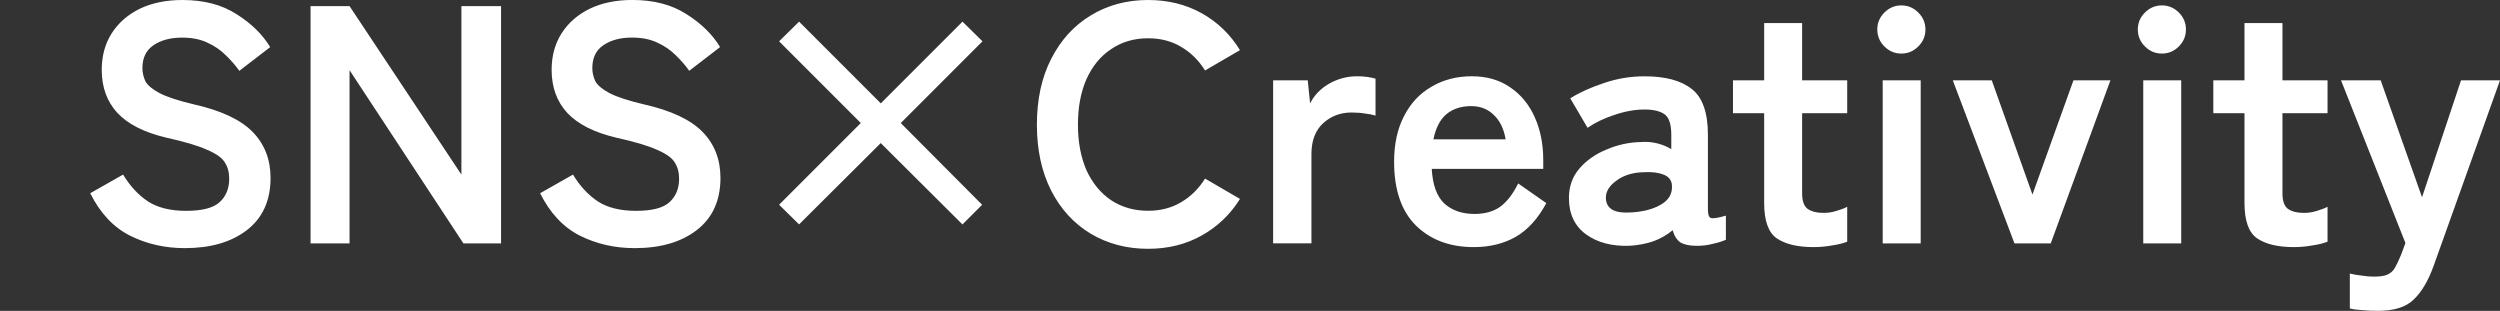<?xml version="1.0" encoding="utf-8"?>
<!-- Generator: Adobe Illustrator 28.0.0, SVG Export Plug-In . SVG Version: 6.00 Build 0)  -->
<svg version="1.1" id="レイヤー_1" xmlns="http://www.w3.org/2000/svg" xmlns:xlink="http://www.w3.org/1999/xlink" x="0px"
	 y="0px" width="708px" height="88.03px" viewBox="0 0 708 88.03" style="enable-background:new 0 0 708 88.03;"
	 xml:space="preserve">
<rect x="0" y="0" width="708" height="88.03" fill="#333333" stroke="none"/>
<style type="text/css">
	.st0{fill:#FFFFFF;}
</style>
<path class="st0" d="M52.33,70.27c-5.63,0-10.82-1.18-15.55-3.55c-4.67-2.37-8.42-6.37-11.23-12l9.31-5.28
	c1.92,3.2,4.26,5.73,7.01,7.58c2.75,1.79,6.37,2.69,10.85,2.69c4.48,0,7.62-0.8,9.41-2.4c1.86-1.66,2.78-3.9,2.78-6.72
	c0-1.79-0.42-3.33-1.25-4.61c-0.77-1.28-2.43-2.46-4.99-3.55c-2.5-1.15-6.37-2.3-11.62-3.46c-6.21-1.47-10.82-3.81-13.82-7.01
	c-2.94-3.2-4.42-7.26-4.42-12.19c0-3.9,0.93-7.33,2.78-10.27c1.92-3.01,4.58-5.34,7.97-7.01C43.02,0.83,47.05,0,51.66,0
	c6.08,0,11.2,1.34,15.36,4.03c4.16,2.62,7.33,5.73,9.5,9.31l-8.74,6.72c-1.09-1.54-2.37-3.01-3.84-4.42
	c-1.47-1.47-3.2-2.66-5.18-3.55c-1.98-0.96-4.38-1.44-7.2-1.44c-3.33,0-6.05,0.74-8.16,2.21c-2.05,1.41-3.07,3.55-3.07,6.43
	c0,1.28,0.29,2.53,0.86,3.74c0.64,1.15,1.98,2.27,4.03,3.36c2.11,1.09,5.34,2.14,9.7,3.17c7.68,1.73,13.22,4.32,16.61,7.78
	c3.39,3.46,5.09,7.81,5.09,13.06c0,6.4-2.24,11.33-6.72,14.78C65.49,68.58,59.63,70.27,52.33,70.27z M87.95,68.93V1.73h11.04
	l31.68,47.71V1.73h11.23v67.2h-10.66L98.99,19.87v49.06H87.95z M179.74,70.27c-5.63,0-10.82-1.18-15.55-3.55
	c-4.67-2.37-8.42-6.37-11.23-12l9.31-5.28c1.92,3.2,4.26,5.73,7.01,7.58c2.75,1.79,6.37,2.69,10.85,2.69c4.48,0,7.62-0.8,9.41-2.4
	c1.86-1.66,2.78-3.9,2.78-6.72c0-1.79-0.42-3.33-1.25-4.61c-0.77-1.28-2.43-2.46-4.99-3.55c-2.5-1.15-6.37-2.3-11.62-3.46
	c-6.21-1.47-10.82-3.81-13.82-7.01c-2.94-3.2-4.42-7.26-4.42-12.19c0-3.9,0.93-7.33,2.78-10.27c1.92-3.01,4.58-5.34,7.97-7.01
	c3.46-1.66,7.49-2.5,12.1-2.5c6.08,0,11.2,1.34,15.36,4.03c4.16,2.62,7.33,5.73,9.5,9.31l-8.74,6.72c-1.09-1.54-2.37-3.01-3.84-4.42
	c-1.47-1.47-3.2-2.66-5.18-3.55c-1.98-0.96-4.38-1.44-7.2-1.44c-3.33,0-6.05,0.74-8.16,2.21c-2.05,1.41-3.07,3.55-3.07,6.43
	c0,1.28,0.29,2.53,0.86,3.74c0.64,1.15,1.98,2.27,4.03,3.36c2.11,1.09,5.34,2.14,9.7,3.17c7.68,1.73,13.22,4.32,16.61,7.78
	c3.39,3.46,5.09,7.81,5.09,13.06c0,6.4-2.24,11.33-6.72,14.78C192.89,68.58,187.04,70.27,179.74,70.27z M226.3,63.55l-5.66-5.57
	l23.14-23.14l-23.14-23.14l5.66-5.57l23.14,23.14l23.14-23.14l5.66,5.57L255.1,34.85l23.04,23.14l-5.57,5.57l-23.14-23.04
	L226.3,63.55z M325.14,70.46c-6.08,0-11.52-1.44-16.32-4.32c-4.74-2.88-8.45-6.94-11.14-12.19c-2.69-5.31-4.03-11.52-4.03-18.62
	c0-7.17,1.34-13.38,4.03-18.62c2.69-5.31,6.4-9.41,11.14-12.29C313.62,1.47,319.06,0,325.14,0c5.63,0,10.69,1.25,15.17,3.74
	c4.48,2.5,8.1,5.98,10.85,10.46l-9.89,5.76c-1.79-2.88-4.06-5.12-6.82-6.72c-2.69-1.6-5.79-2.4-9.31-2.4
	c-3.97,0-7.46,1.02-10.46,3.07c-3.01,1.98-5.34,4.83-7.01,8.54c-1.6,3.65-2.4,7.94-2.4,12.86c0,4.86,0.8,9.15,2.4,12.86
	c1.66,3.65,4,6.5,7.01,8.54c3.01,1.98,6.5,2.98,10.46,2.98c3.52,0,6.62-0.8,9.31-2.4c2.75-1.6,5.03-3.84,6.82-6.72l9.89,5.76
	c-2.75,4.42-6.37,7.87-10.85,10.37C335.83,69.22,330.77,70.46,325.14,70.46z M360.55,68.93V22.75h9.8l0.67,6.53
	c1.15-2.3,2.94-4.16,5.37-5.57c2.5-1.41,5.12-2.11,7.88-2.11c1.08,0,2.08,0.06,2.97,0.19c0.9,0.13,1.67,0.29,2.31,0.48v10.46
	c-0.84-0.26-1.83-0.45-2.98-0.58c-1.09-0.19-2.37-0.29-3.84-0.29c-3.14,0-5.82,1.02-8.06,3.07c-2.18,2.05-3.27,4.93-3.27,8.64v25.34
	H360.55z M417.37,69.98c-6.72,0-12.16-2.02-16.32-6.05c-4.16-4.1-6.24-10.14-6.24-18.14c0-4.99,0.93-9.28,2.79-12.86
	c1.85-3.65,4.44-6.43,7.77-8.35c3.33-1.98,7.14-2.98,11.43-2.98c4.28,0,7.93,1.06,10.94,3.17c3.01,2.05,5.31,4.86,6.91,8.45
	c1.6,3.58,2.4,7.62,2.4,12.1v2.5h-31.58c0.25,4.61,1.47,7.9,3.65,9.89c2.17,1.92,4.99,2.88,8.44,2.88c3.01,0,5.48-0.7,7.4-2.11
	c1.92-1.47,3.58-3.65,4.99-6.53l7.97,5.57c-2.37,4.42-5.28,7.62-8.74,9.6C425.79,69.02,421.85,69.98,417.37,69.98z M405.95,39.46
	h20.45c-0.52-3.01-1.64-5.31-3.36-6.91c-1.67-1.66-3.81-2.5-6.44-2.5c-2.81,0-5.15,0.77-7,2.3
	C407.8,33.89,406.59,36.26,405.95,39.46z M461.5,69.6c-4.99,0.19-9.12-0.9-12.38-3.26c-3.2-2.37-4.8-5.79-4.8-10.27
	c0-3.26,0.99-6.05,2.98-8.35c1.98-2.3,4.54-4.1,7.68-5.38c3.13-1.34,6.36-2.05,9.69-2.11c1.67-0.13,3.23,0,4.71,0.38
	c1.47,0.38,2.78,0.93,3.93,1.63v-4.03c0-3.01-0.64-4.96-1.92-5.86c-1.28-0.9-3.17-1.34-5.66-1.34c-2.69,0-5.54,0.51-8.55,1.54
	c-2.94,0.96-5.47,2.18-7.58,3.65l-4.9-8.35c2.63-1.66,5.8-3.1,9.51-4.32c3.71-1.28,7.55-1.92,11.52-1.92
	c5.95,0,10.43,1.22,13.44,3.65c3.01,2.37,4.51,6.69,4.51,12.96v21.22c0,1.34,0.29,2.11,0.86,2.3c0.64,0.19,2.05-0.03,4.23-0.67v6.82
	c-0.96,0.45-2.18,0.83-3.65,1.15c-1.41,0.38-2.94,0.58-4.61,0.58c-1.98,0-3.52-0.32-4.61-0.96c-1.02-0.7-1.76-1.86-2.2-3.46
	c-1.6,1.34-3.46,2.4-5.57,3.17C466.02,69.06,463.81,69.47,461.5,69.6z M461.31,60.19c3.59-0.13,6.53-0.83,8.83-2.11
	c2.37-1.28,3.49-3.1,3.36-5.47c-0.06-1.54-0.86-2.59-2.4-3.17c-1.47-0.58-3.32-0.8-5.56-0.67c-3.14,0.06-5.73,0.86-7.78,2.4
	c-2.05,1.47-3.04,3.14-2.98,4.99C454.91,59.04,457.09,60.38,461.31,60.19z M513.62,69.98c-4.54,0-8.03-0.83-10.46-2.5
	c-2.37-1.66-3.55-4.99-3.55-9.98V32.06h-8.83v-9.31h8.83V6.53h10.75v16.22h12.77v9.31h-12.77v22.66c0,2.18,0.51,3.65,1.54,4.42
	c1.08,0.77,2.62,1.15,4.6,1.15c1.22,0,2.44-0.19,3.65-0.58c1.28-0.38,2.27-0.77,2.98-1.15v9.89c-1.15,0.45-2.59,0.8-4.32,1.06
	C517.08,69.82,515.35,69.98,513.62,69.98z M533.18,68.93V22.75h10.76v46.18H533.18z M538.46,15.17c-1.85,0-3.45-0.67-4.8-2.02
	c-1.34-1.34-2.01-2.94-2.01-4.8c0-1.86,0.67-3.46,2.01-4.8c1.35-1.34,2.95-2.02,4.8-2.02c1.86,0,3.46,0.67,4.8,2.02
	c1.35,1.34,2.02,2.94,2.02,4.8c0,1.86-0.67,3.46-2.02,4.8C541.92,14.5,540.32,15.17,538.46,15.17z M570.5,68.93l-17.47-46.18h11.04
	l11.52,32.35l11.61-32.35h10.47l-16.9,46.18H570.5z M606.97,68.93V22.75h10.75v46.18H606.97z M612.25,15.17
	c-1.86,0-3.46-0.67-4.8-2.02c-1.35-1.34-2.02-2.94-2.02-4.8c0-1.86,0.67-3.46,2.02-4.8c1.34-1.34,2.94-2.02,4.8-2.02
	c1.85,0,3.45,0.67,4.8,2.02c1.34,1.34,2.01,2.94,2.01,4.8c0,1.86-0.67,3.46-2.01,4.8C615.7,14.5,614.1,15.17,612.25,15.17z
	 M649.65,69.98c-4.54,0-8.03-0.83-10.46-2.5c-2.37-1.66-3.55-4.99-3.55-9.98V32.06h-8.83v-9.31h8.83V6.53h10.75v16.22h12.77v9.31
	h-12.77v22.66c0,2.18,0.51,3.65,1.54,4.42c1.08,0.77,2.62,1.15,4.6,1.15c1.22,0,2.44-0.19,3.65-0.58c1.28-0.38,2.27-0.77,2.98-1.15
	v9.89c-1.15,0.45-2.59,0.8-4.32,1.06C653.11,69.82,651.38,69.98,649.65,69.98z M673.44,88.03c-1.54,0-2.98-0.06-4.32-0.19
	c-1.34-0.06-2.56-0.22-3.65-0.48v-9.89c1.09,0.26,2.21,0.45,3.36,0.58c1.22,0.19,2.37,0.29,3.46,0.29c1.73,0,3.01-0.19,3.84-0.58
	c0.89-0.38,1.6-1.02,2.11-1.92c0.51-0.9,1.09-2.11,1.73-3.65l1.25-3.36l-18.24-46.08h11.23l11.71,33.12l11.04-33.12H708
	l-18.82,52.61c-1.53,4.22-3.42,7.39-5.66,9.5C681.34,86.98,677.98,88.03,673.44,88.03z"/>
</svg>
